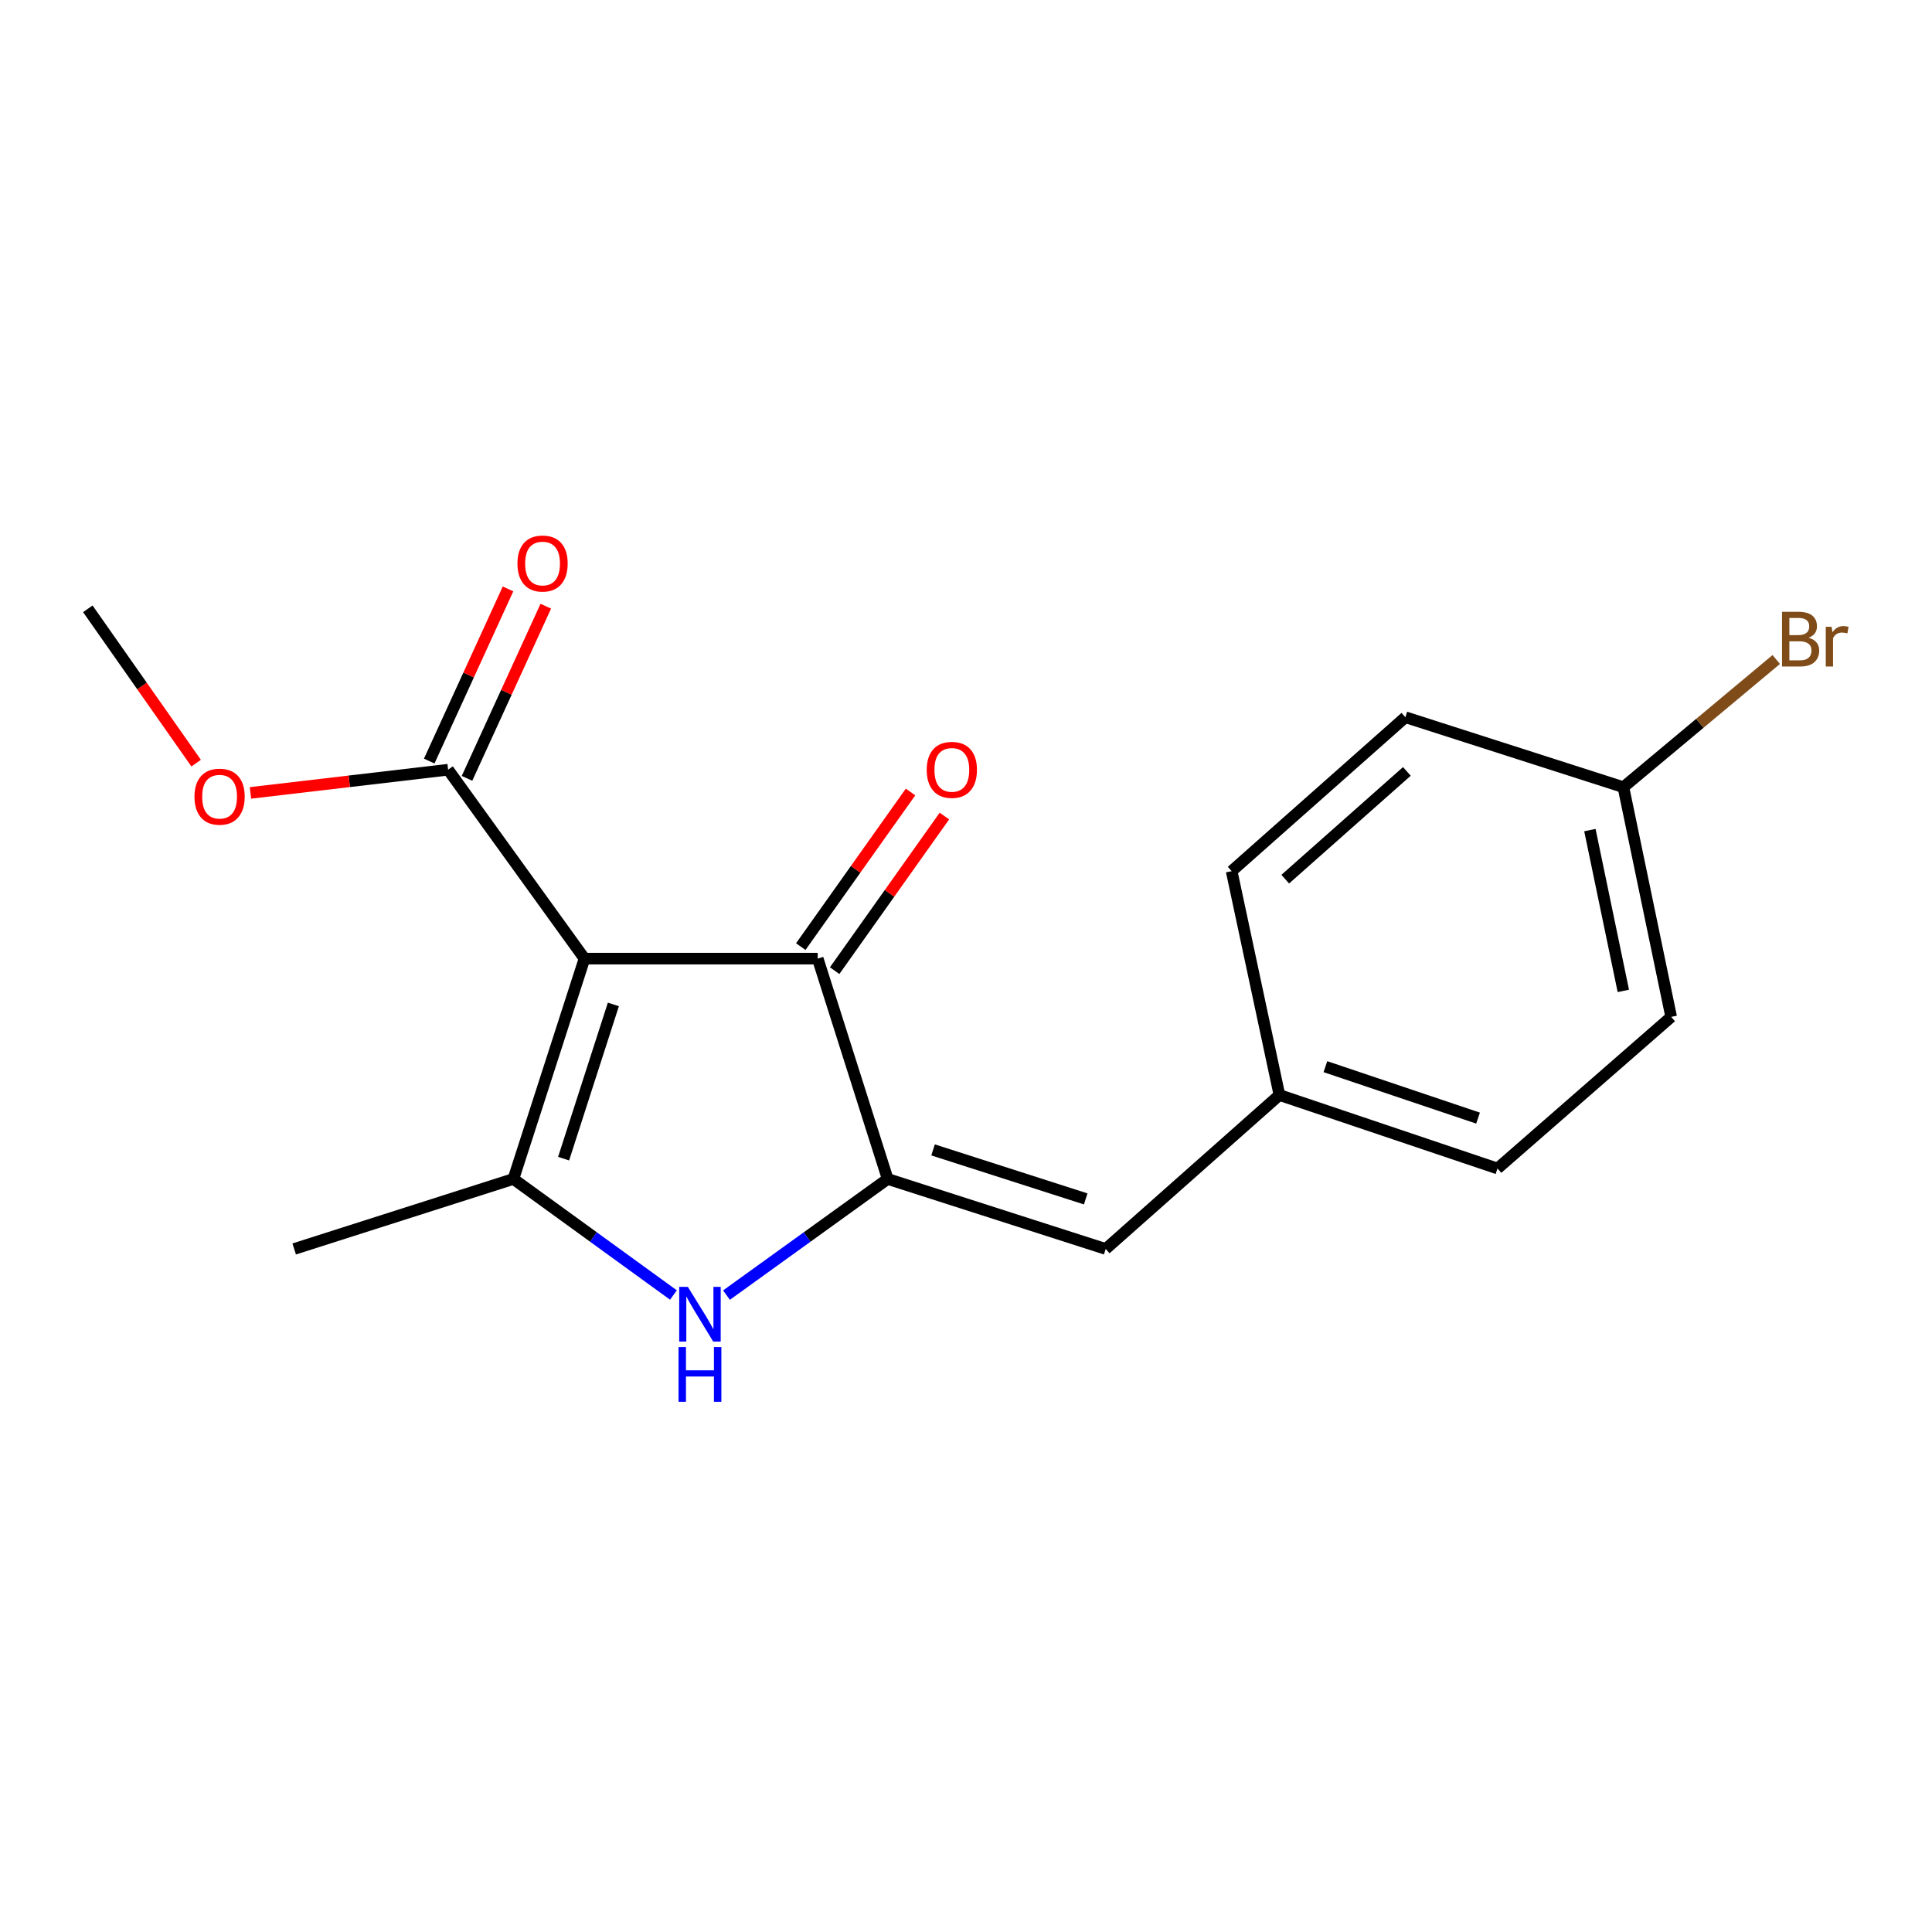<?xml version='1.0' encoding='iso-8859-1'?>
<svg version='1.1' baseProfile='full'
              xmlns='http://www.w3.org/2000/svg'
                      xmlns:rdkit='http://www.rdkit.org/xml'
                      xmlns:xlink='http://www.w3.org/1999/xlink'
                  xml:space='preserve'
width='1000px' height='1000px' viewBox='0 0 1000 1000'>
<!-- END OF HEADER -->
<rect style='opacity:1.0;fill:#FFFFFF;stroke:none' width='1000' height='1000' x='0' y='0'> </rect>
<path class='bond-1' d='M 302.536,496.183 L 265.74,610.227' style='fill:none;fill-rule:evenodd;stroke:#000000;stroke-width:6px;stroke-linecap:butt;stroke-linejoin:miter;stroke-opacity:1' />
<path class='bond-1' d='M 317.481,519.893 L 291.724,599.723' style='fill:none;fill-rule:evenodd;stroke:#000000;stroke-width:6px;stroke-linecap:butt;stroke-linejoin:miter;stroke-opacity:1' />
<path class='bond-3' d='M 302.536,496.183 L 423.245,496.183' style='fill:none;fill-rule:evenodd;stroke:#000000;stroke-width:6px;stroke-linecap:butt;stroke-linejoin:miter;stroke-opacity:1' />
<path class='bond-4' d='M 302.536,496.183 L 231.943,398.4' style='fill:none;fill-rule:evenodd;stroke:#000000;stroke-width:6px;stroke-linecap:butt;stroke-linejoin:miter;stroke-opacity:1' />
<path class='bond-0' d='M 459.456,610.227 L 423.245,496.183' style='fill:none;fill-rule:evenodd;stroke:#000000;stroke-width:6px;stroke-linecap:butt;stroke-linejoin:miter;stroke-opacity:1' />
<path class='bond-5' d='M 459.456,610.227 L 572.316,646.461' style='fill:none;fill-rule:evenodd;stroke:#000000;stroke-width:6px;stroke-linecap:butt;stroke-linejoin:miter;stroke-opacity:1' />
<path class='bond-5' d='M 482.958,595.187 L 561.96,620.551' style='fill:none;fill-rule:evenodd;stroke:#000000;stroke-width:6px;stroke-linecap:butt;stroke-linejoin:miter;stroke-opacity:1' />
<path class='bond-18' d='M 459.456,610.227 L 417.741,640.288' style='fill:none;fill-rule:evenodd;stroke:#000000;stroke-width:6px;stroke-linecap:butt;stroke-linejoin:miter;stroke-opacity:1' />
<path class='bond-18' d='M 417.741,640.288 L 376.027,670.349' style='fill:none;fill-rule:evenodd;stroke:#0000FF;stroke-width:6px;stroke-linecap:butt;stroke-linejoin:miter;stroke-opacity:1' />
<path class='bond-2' d='M 265.74,610.227 L 307.156,640.261' style='fill:none;fill-rule:evenodd;stroke:#000000;stroke-width:6px;stroke-linecap:butt;stroke-linejoin:miter;stroke-opacity:1' />
<path class='bond-2' d='M 307.156,640.261 L 348.571,670.295' style='fill:none;fill-rule:evenodd;stroke:#0000FF;stroke-width:6px;stroke-linecap:butt;stroke-linejoin:miter;stroke-opacity:1' />
<path class='bond-10' d='M 265.74,610.227 L 152.27,646.461' style='fill:none;fill-rule:evenodd;stroke:#000000;stroke-width:6px;stroke-linecap:butt;stroke-linejoin:miter;stroke-opacity:1' />
<path class='bond-6' d='M 432.012,502.408 L 460.42,462.395' style='fill:none;fill-rule:evenodd;stroke:#000000;stroke-width:6px;stroke-linecap:butt;stroke-linejoin:miter;stroke-opacity:1' />
<path class='bond-6' d='M 460.42,462.395 L 488.827,422.382' style='fill:none;fill-rule:evenodd;stroke:#FF0000;stroke-width:6px;stroke-linecap:butt;stroke-linejoin:miter;stroke-opacity:1' />
<path class='bond-6' d='M 414.478,489.959 L 442.885,449.946' style='fill:none;fill-rule:evenodd;stroke:#000000;stroke-width:6px;stroke-linecap:butt;stroke-linejoin:miter;stroke-opacity:1' />
<path class='bond-6' d='M 442.885,449.946 L 471.293,409.933' style='fill:none;fill-rule:evenodd;stroke:#FF0000;stroke-width:6px;stroke-linecap:butt;stroke-linejoin:miter;stroke-opacity:1' />
<path class='bond-7' d='M 241.719,402.875 L 262.112,358.321' style='fill:none;fill-rule:evenodd;stroke:#000000;stroke-width:6px;stroke-linecap:butt;stroke-linejoin:miter;stroke-opacity:1' />
<path class='bond-7' d='M 262.112,358.321 L 282.505,313.768' style='fill:none;fill-rule:evenodd;stroke:#FF0000;stroke-width:6px;stroke-linecap:butt;stroke-linejoin:miter;stroke-opacity:1' />
<path class='bond-7' d='M 222.166,393.925 L 242.559,349.371' style='fill:none;fill-rule:evenodd;stroke:#000000;stroke-width:6px;stroke-linecap:butt;stroke-linejoin:miter;stroke-opacity:1' />
<path class='bond-7' d='M 242.559,349.371 L 262.952,304.818' style='fill:none;fill-rule:evenodd;stroke:#FF0000;stroke-width:6px;stroke-linecap:butt;stroke-linejoin:miter;stroke-opacity:1' />
<path class='bond-9' d='M 231.943,398.4 L 180.789,404.403' style='fill:none;fill-rule:evenodd;stroke:#000000;stroke-width:6px;stroke-linecap:butt;stroke-linejoin:miter;stroke-opacity:1' />
<path class='bond-9' d='M 180.789,404.403 L 129.636,410.407' style='fill:none;fill-rule:evenodd;stroke:#FF0000;stroke-width:6px;stroke-linecap:butt;stroke-linejoin:miter;stroke-opacity:1' />
<path class='bond-8' d='M 572.316,646.461 L 662.227,566.776' style='fill:none;fill-rule:evenodd;stroke:#000000;stroke-width:6px;stroke-linecap:butt;stroke-linejoin:miter;stroke-opacity:1' />
<path class='bond-13' d='M 662.227,566.776 L 637.497,450.905' style='fill:none;fill-rule:evenodd;stroke:#000000;stroke-width:6px;stroke-linecap:butt;stroke-linejoin:miter;stroke-opacity:1' />
<path class='bond-14' d='M 662.227,566.776 L 775.099,604.815' style='fill:none;fill-rule:evenodd;stroke:#000000;stroke-width:6px;stroke-linecap:butt;stroke-linejoin:miter;stroke-opacity:1' />
<path class='bond-14' d='M 686.025,552.104 L 765.036,578.731' style='fill:none;fill-rule:evenodd;stroke:#000000;stroke-width:6px;stroke-linecap:butt;stroke-linejoin:miter;stroke-opacity:1' />
<path class='bond-17' d='M 101.523,394.994 L 73.489,355.057' style='fill:none;fill-rule:evenodd;stroke:#FF0000;stroke-width:6px;stroke-linecap:butt;stroke-linejoin:miter;stroke-opacity:1' />
<path class='bond-17' d='M 73.489,355.057 L 45.455,315.119' style='fill:none;fill-rule:evenodd;stroke:#000000;stroke-width:6px;stroke-linecap:butt;stroke-linejoin:miter;stroke-opacity:1' />
<path class='bond-11' d='M 840.269,407.443 L 864.998,526.337' style='fill:none;fill-rule:evenodd;stroke:#000000;stroke-width:6px;stroke-linecap:butt;stroke-linejoin:miter;stroke-opacity:1' />
<path class='bond-11' d='M 822.925,429.656 L 840.235,512.882' style='fill:none;fill-rule:evenodd;stroke:#000000;stroke-width:6px;stroke-linecap:butt;stroke-linejoin:miter;stroke-opacity:1' />
<path class='bond-12' d='M 840.269,407.443 L 879.828,374.396' style='fill:none;fill-rule:evenodd;stroke:#000000;stroke-width:6px;stroke-linecap:butt;stroke-linejoin:miter;stroke-opacity:1' />
<path class='bond-12' d='M 879.828,374.396 L 919.387,341.35' style='fill:none;fill-rule:evenodd;stroke:#7F4C19;stroke-width:6px;stroke-linecap:butt;stroke-linejoin:miter;stroke-opacity:1' />
<path class='bond-19' d='M 840.269,407.443 L 727.42,371.233' style='fill:none;fill-rule:evenodd;stroke:#000000;stroke-width:6px;stroke-linecap:butt;stroke-linejoin:miter;stroke-opacity:1' />
<path class='bond-15' d='M 637.497,450.905 L 727.42,371.233' style='fill:none;fill-rule:evenodd;stroke:#000000;stroke-width:6px;stroke-linecap:butt;stroke-linejoin:miter;stroke-opacity:1' />
<path class='bond-15' d='M 665.246,455.05 L 728.192,399.279' style='fill:none;fill-rule:evenodd;stroke:#000000;stroke-width:6px;stroke-linecap:butt;stroke-linejoin:miter;stroke-opacity:1' />
<path class='bond-16' d='M 775.099,604.815 L 864.998,526.337' style='fill:none;fill-rule:evenodd;stroke:#000000;stroke-width:6px;stroke-linecap:butt;stroke-linejoin:miter;stroke-opacity:1' />
<path  class='atom-3' d='M 356.033 666.086
L 365.313 681.086
Q 366.233 682.566, 367.713 685.246
Q 369.193 687.926, 369.273 688.086
L 369.273 666.086
L 373.033 666.086
L 373.033 694.406
L 369.153 694.406
L 359.193 678.006
Q 358.033 676.086, 356.793 673.886
Q 355.593 671.686, 355.233 671.006
L 355.233 694.406
L 351.553 694.406
L 351.553 666.086
L 356.033 666.086
' fill='#0000FF'/>
<path  class='atom-3' d='M 351.213 697.238
L 355.053 697.238
L 355.053 709.278
L 369.533 709.278
L 369.533 697.238
L 373.373 697.238
L 373.373 725.558
L 369.533 725.558
L 369.533 712.478
L 355.053 712.478
L 355.053 725.558
L 351.213 725.558
L 351.213 697.238
' fill='#0000FF'/>
<path  class='atom-7' d='M 479.667 398.48
Q 479.667 391.68, 483.027 387.88
Q 486.387 384.08, 492.667 384.08
Q 498.947 384.08, 502.307 387.88
Q 505.667 391.68, 505.667 398.48
Q 505.667 405.36, 502.267 409.28
Q 498.867 413.16, 492.667 413.16
Q 486.427 413.16, 483.027 409.28
Q 479.667 405.4, 479.667 398.48
M 492.667 409.96
Q 496.987 409.96, 499.307 407.08
Q 501.667 404.16, 501.667 398.48
Q 501.667 392.92, 499.307 390.12
Q 496.987 387.28, 492.667 387.28
Q 488.347 387.28, 485.987 390.08
Q 483.667 392.88, 483.667 398.48
Q 483.667 404.2, 485.987 407.08
Q 488.347 409.96, 492.667 409.96
' fill='#FF0000'/>
<path  class='atom-8' d='M 267.828 291.676
Q 267.828 284.876, 271.188 281.076
Q 274.548 277.276, 280.828 277.276
Q 287.108 277.276, 290.468 281.076
Q 293.828 284.876, 293.828 291.676
Q 293.828 298.556, 290.428 302.476
Q 287.028 306.356, 280.828 306.356
Q 274.588 306.356, 271.188 302.476
Q 267.828 298.596, 267.828 291.676
M 280.828 303.156
Q 285.148 303.156, 287.468 300.276
Q 289.828 297.356, 289.828 291.676
Q 289.828 286.116, 287.468 283.316
Q 285.148 280.476, 280.828 280.476
Q 276.508 280.476, 274.148 283.276
Q 271.828 286.076, 271.828 291.676
Q 271.828 297.396, 274.148 300.276
Q 276.508 303.156, 280.828 303.156
' fill='#FF0000'/>
<path  class='atom-10' d='M 100.658 412.362
Q 100.658 405.562, 104.018 401.762
Q 107.378 397.962, 113.658 397.962
Q 119.938 397.962, 123.298 401.762
Q 126.658 405.562, 126.658 412.362
Q 126.658 419.242, 123.258 423.162
Q 119.858 427.042, 113.658 427.042
Q 107.418 427.042, 104.018 423.162
Q 100.658 419.282, 100.658 412.362
M 113.658 423.842
Q 117.978 423.842, 120.298 420.962
Q 122.658 418.042, 122.658 412.362
Q 122.658 406.802, 120.298 404.002
Q 117.978 401.162, 113.658 401.162
Q 109.338 401.162, 106.978 403.962
Q 104.658 406.762, 104.658 412.362
Q 104.658 418.082, 106.978 420.962
Q 109.338 423.842, 113.658 423.842
' fill='#FF0000'/>
<path  class='atom-13' d='M 936.135 330.097
Q 938.855 330.857, 940.215 332.537
Q 941.615 334.177, 941.615 336.617
Q 941.615 340.537, 939.095 342.777
Q 936.615 344.977, 931.895 344.977
L 922.375 344.977
L 922.375 316.657
L 930.735 316.657
Q 935.575 316.657, 938.015 318.617
Q 940.455 320.577, 940.455 324.177
Q 940.455 328.457, 936.135 330.097
M 926.175 319.857
L 926.175 328.737
L 930.735 328.737
Q 933.535 328.737, 934.975 327.617
Q 936.455 326.457, 936.455 324.177
Q 936.455 319.857, 930.735 319.857
L 926.175 319.857
M 931.895 341.777
Q 934.655 341.777, 936.135 340.457
Q 937.615 339.137, 937.615 336.617
Q 937.615 334.297, 935.975 333.137
Q 934.375 331.937, 931.295 331.937
L 926.175 331.937
L 926.175 341.777
L 931.895 341.777
' fill='#7F4C19'/>
<path  class='atom-13' d='M 948.055 324.417
L 948.495 327.257
Q 950.655 324.057, 954.175 324.057
Q 955.295 324.057, 956.815 324.457
L 956.215 327.817
Q 954.495 327.417, 953.535 327.417
Q 951.855 327.417, 950.735 328.097
Q 949.655 328.737, 948.775 330.297
L 948.775 344.977
L 945.015 344.977
L 945.015 324.417
L 948.055 324.417
' fill='#7F4C19'/>
</svg>
